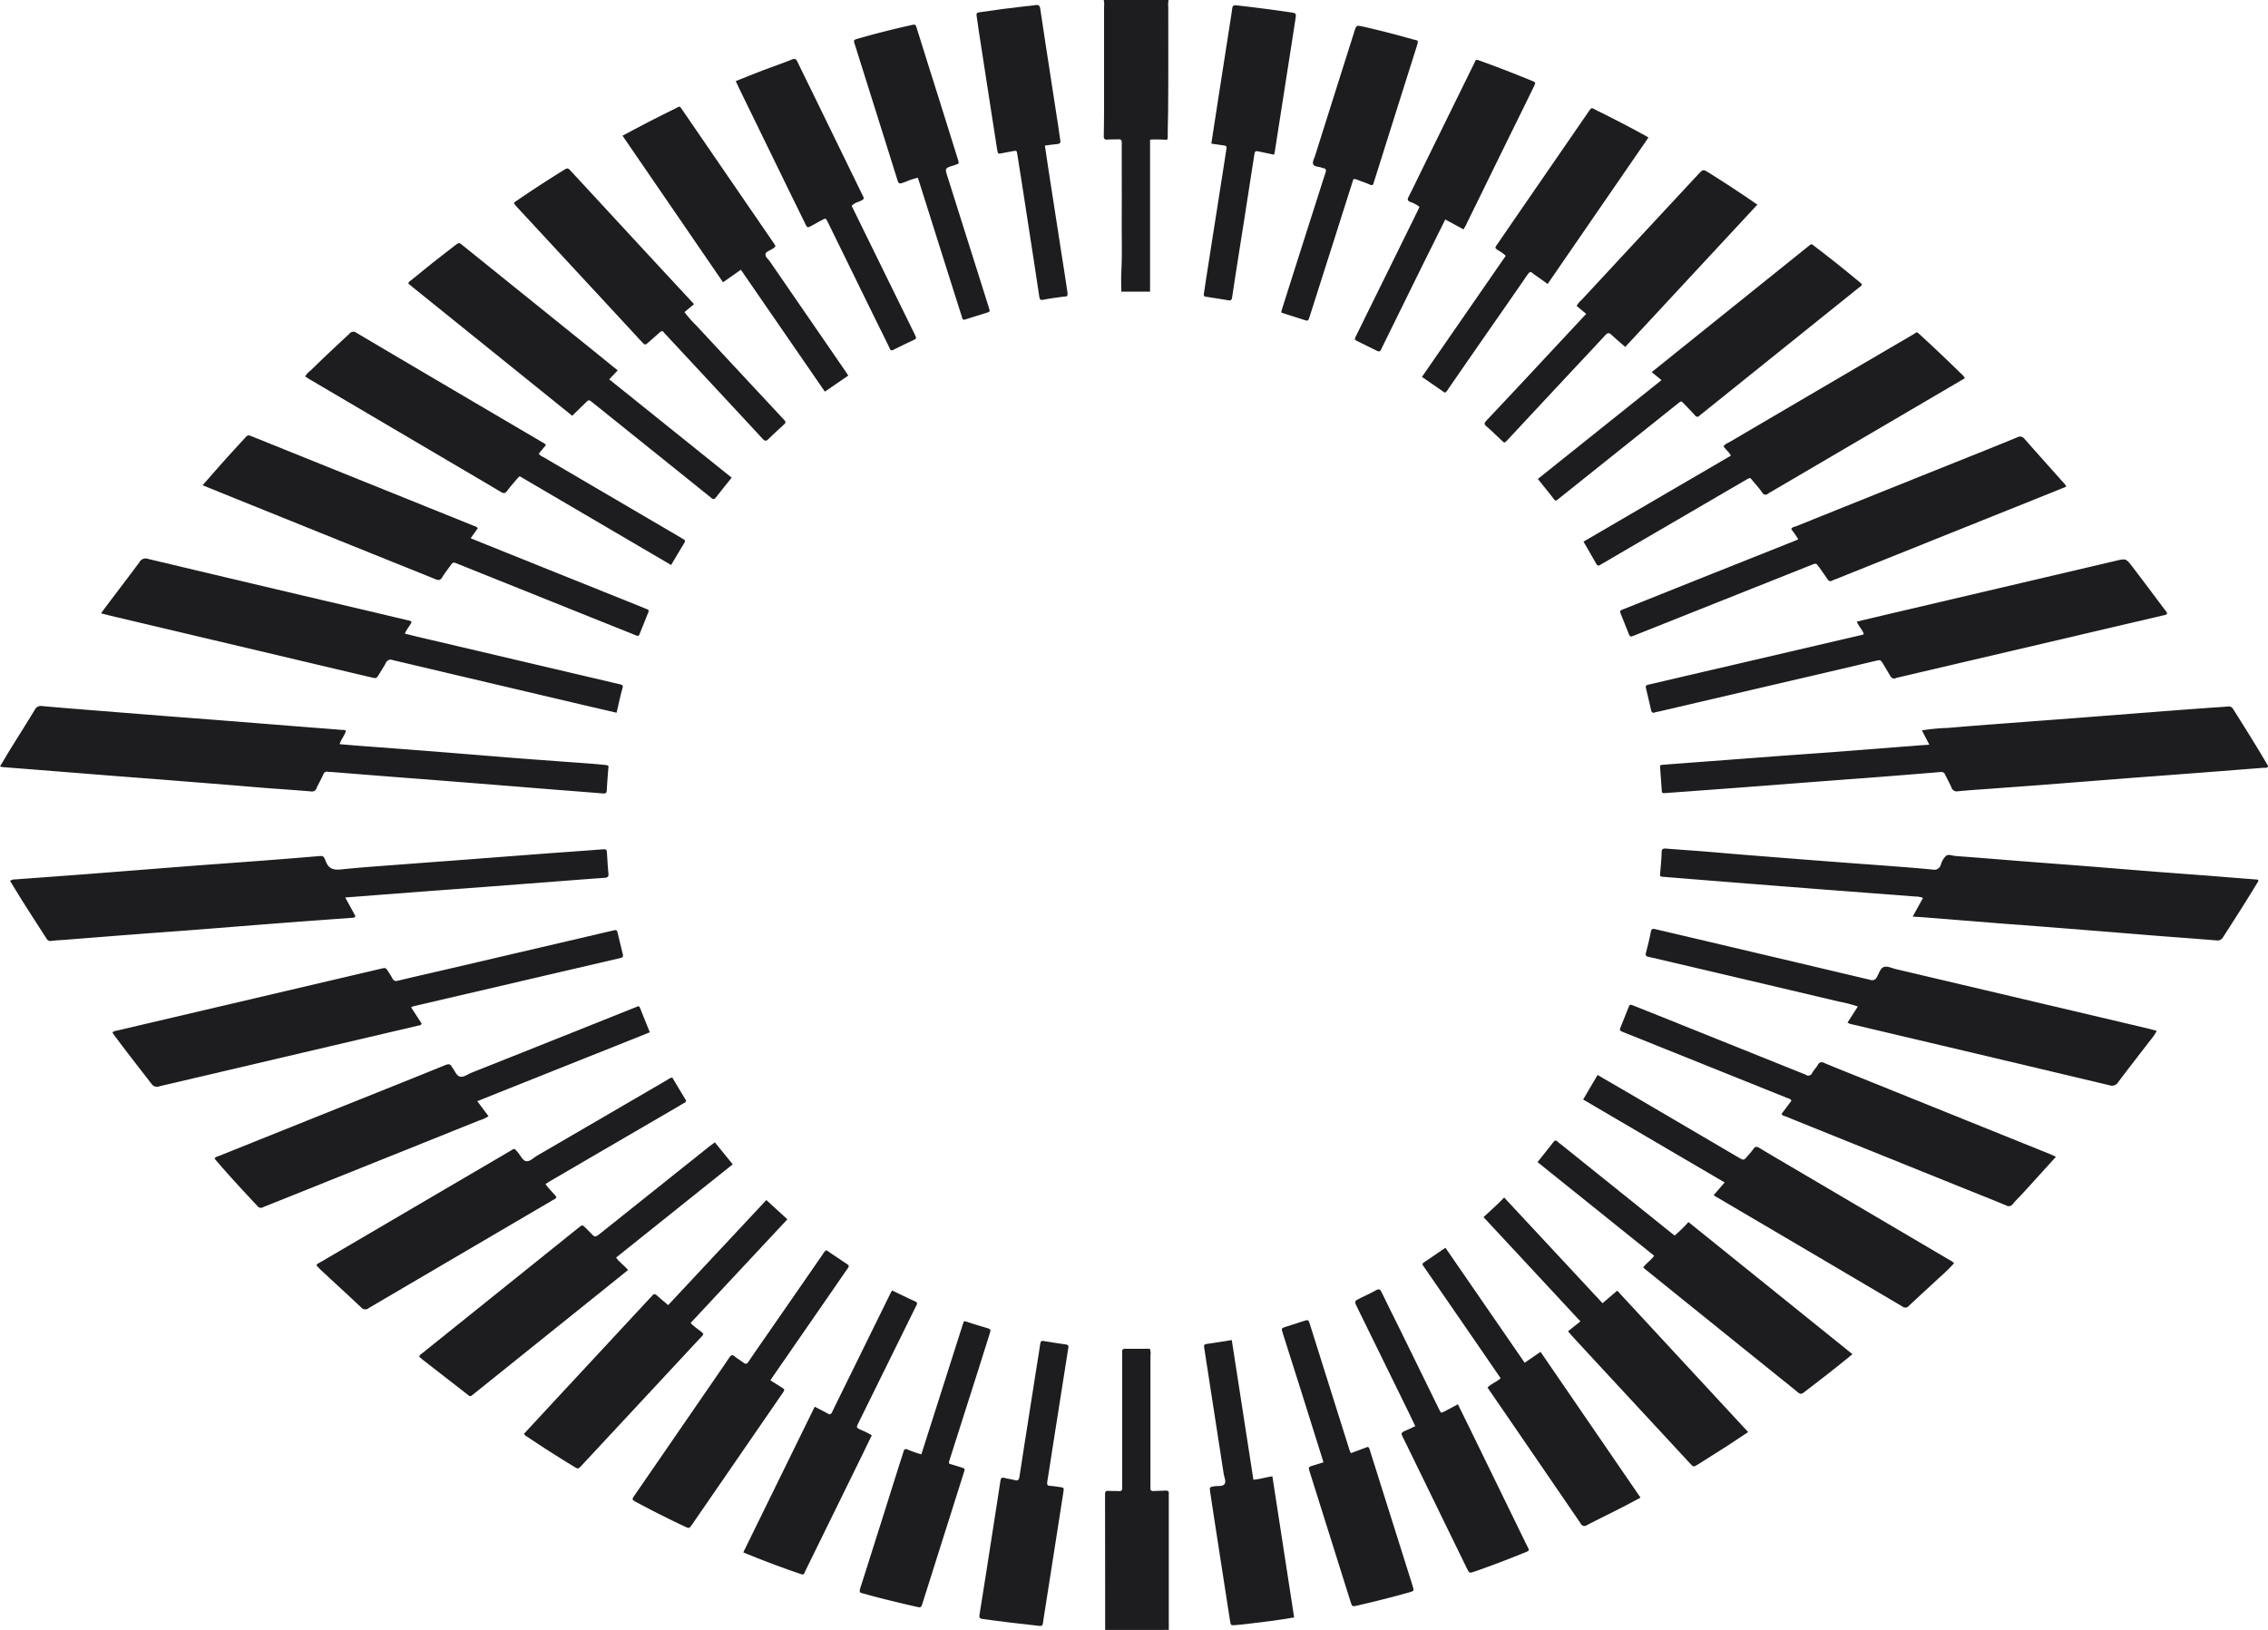 <?xml version="1.0" encoding="UTF-8"?> <svg xmlns="http://www.w3.org/2000/svg" id="Group_2984" data-name="Group 2984" width="109.852" height="78.961" viewBox="0 0 109.852 78.961"><path id="Path_20" data-name="Path 20" d="M399.771,339.229a1.137,1.137,0,0,0-.015.338c0,1.576.008,3.154-.006,4.73,0,.511-.019,1.023-.021,1.535a.234.234,0,0,1-.043.175,5.342,5.342,0,0,0-.812-.014v7.364h-1.394c0-.319-.014-.625,0-.929.047-.856.016-1.713.021-2.569.007-1.173,0-2.345,0-3.518,0-.07,0-.138,0-.207.006-.112-.044-.161-.157-.157-.176.007-.354,0-.531.014-.146.011-.184-.048-.181-.186.011-.512.013-1.025.014-1.537q0-2.35,0-4.7a1.076,1.076,0,0,0-.015-.338Z" transform="translate(-343.17 -339.229)" fill="#1d1d1f"></path><path id="Path_21" data-name="Path 21" d="M396.7,418.712q0-2.939-.005-5.88c0-.236,0-.472,0-.708,0-.116.04-.158.154-.151.167.01.335,0,.5.014.12.006.19-.027.175-.163a2.069,2.069,0,0,1,0-.207v-6.146c0-.068.005-.138,0-.206-.012-.122.026-.178.162-.175.393.007.785,0,1.176,0a.631.631,0,0,1,.032.328q0,3.1,0,6.205c0,.069,0,.138,0,.206-.01.115.039.16.153.154.186-.012.374-.011.56-.022.119-.007.191.024.175.16a1.153,1.153,0,0,0,0,.118q0,3.1,0,6.205c0,.088,0,.177,0,.265Z" transform="translate(-343.171 -339.752)" fill="#1d1d1f"></path><path id="Path_22" data-name="Path 22" d="M436.829,375.567l-.354-.683a9.331,9.331,0,0,1,1.271-.12c1.215-.106,2.431-.194,3.648-.287.853-.066,1.707-.126,2.559-.193,1.206-.092,2.413-.188,3.618-.281q1.266-.1,2.531-.191c.393-.03.786-.05,1.178-.084a.244.244,0,0,1,.268.121c.573.907,1.143,1.815,1.684,2.741a.15.15,0,0,1,.007.059c-.071.07-.167.043-.25.049q-2.235.177-4.471.346c-.873.067-1.746.128-2.619.2-1.186.09-2.373.186-3.559.278-.863.065-1.726.127-2.589.191-.51.038-1.021.07-1.529.121a.268.268,0,0,1-.316-.187c-.091-.206-.2-.4-.3-.608a.2.2,0,0,0-.225-.138q-1.631.135-3.264.262c-.6.047-1.2.088-1.794.134q-1.84.14-3.678.283l-2.531.189c-.676.05-1.354.1-2.031.148-.2.015-.2.017-.211-.17-.025-.334-.048-.668-.074-1-.015-.187-.017-.188.179-.2.275-.023.55-.043.824-.064q2.28-.171,4.559-.344c.923-.069,1.844-.132,2.767-.2,1.412-.107,2.823-.22,4.235-.33.144-.011.289-.019.467-.031" transform="translate(-343.386 -339.502)" fill="#1d1d1f"></path><path id="Path_23" data-name="Path 23" d="M342.743,376.632c.18-.3.347-.587.522-.87.388-.628.784-1.251,1.167-1.882a.326.326,0,0,1,.357-.174c.862.079,1.725.146,2.588.215l3.561.283c.823.064,1.648.126,2.471.19q1.781.14,3.561.283c.785.062,1.569.121,2.354.185.055,0,.118-.013.175.047-.064.217-.226.4-.308.642.322.027.621.055.922.077,1.148.087,2.3.172,3.443.262,1.353.106,2.706.219,4.059.327.893.07,1.786.134,2.679.2.56.043,1.119.076,1.678.133.3.031.245.026.228.257-.024.323-.05.648-.067.972-.006.122-.044.173-.178.161-.8-.067-1.608-.128-2.413-.191-.618-.049-1.236-.1-1.853-.15l-3.561-.283c-.823-.065-1.648-.126-2.472-.19-.942-.073-1.883-.15-2.824-.224-.068-.006-.138,0-.206-.014a.187.187,0,0,0-.225.133c-.1.224-.226.439-.326.663a.232.232,0,0,1-.272.156c-.647-.055-1.3-.1-1.943-.147s-1.315-.108-1.971-.161q-1.72-.138-3.443-.275c-.863-.067-1.726-.131-2.589-.2l-3.443-.274-1.53-.12a1.271,1.271,0,0,1-.141-.031" transform="translate(-342.743 -339.502)" fill="#1d1d1f"></path><path id="Path_24" data-name="Path 24" d="M359.465,383.03c.185.336.344.628.5.913-.052.083-.124.074-.19.079-1.168.085-2.335.169-3.5.259-1.4.107-2.8.222-4.207.331-.892.07-1.786.13-2.678.2-1.158.088-2.315.182-3.471.272-.235.019-.471.027-.705.057-.144.018-.19-.077-.248-.167-.357-.555-.715-1.107-1.068-1.665-.226-.356-.443-.718-.663-1.076a.4.4,0,0,1,.264-.074c1.168-.086,2.335-.171,3.5-.26,1.658-.128,3.315-.261,4.972-.389,1.167-.089,2.334-.171,3.5-.26q1.324-.1,2.647-.212c.272-.023.3-.037.4.224.134.369.352.453.733.415,1.164-.118,2.332-.193,3.5-.284.844-.065,1.687-.125,2.532-.19q1.853-.141,3.707-.283c.99-.074,1.982-.14,2.972-.219.137-.011.176.028.183.151.02.344.041.688.073,1.031.014.145-.039.188-.175.2-.795.056-1.589.117-2.384.178l-3.707.284c-.853.065-1.706.125-2.559.19l-3.926.3" transform="translate(-342.747 -339.559)" fill="#1d1d1f"></path><path id="Path_25" data-name="Path 25" d="M436.029,383.956l.5-.9a.952.952,0,0,0-.355-.067q-2.1-.161-4.208-.321-1.869-.144-3.736-.292-2.134-.168-4.266-.341c-.185-.015-.182-.017-.165-.21.027-.323.062-.647.069-.971,0-.162.061-.2.208-.189.628.051,1.256.092,1.883.142.608.049,1.215.105,1.823.153q2.192.176,4.384.344c.893.069,1.786.132,2.679.2.715.056,1.433.108,2.147.178a.33.33,0,0,0,.4-.236.975.975,0,0,1,.248-.427c.129-.1.322,0,.486.008,1.178.086,2.354.185,3.531.277.873.068,1.746.131,2.619.2,1.128.089,2.255.184,3.383.272.882.069,1.766.133,2.648.2q1.222.1,2.438.193c.055.07,0,.114-.029.161-.533.885-1.092,1.754-1.652,2.623a.3.3,0,0,1-.309.162c-.9-.075-1.806-.14-2.708-.209-.618-.048-1.236-.1-1.853-.15q-1.765-.141-3.53-.282c-.834-.066-1.668-.126-2.5-.191l-3.53-.282c-.183-.014-.367-.025-.6-.04" transform="translate(-343.386 -339.558)" fill="#1d1d1f"></path><path id="Path_26" data-name="Path 26" d="M433.649,370.15c-.062-.207-.248-.36-.331-.593l1.269-.3,11.256-2.64c.506-.119.509-.126.835.3.518.682,1.032,1.369,1.546,2.054a.528.528,0,0,1,.124.2.215.215,0,0,1-.153.077L435.3,372.268a.262.262,0,0,0-.058.011c-.181.1-.264-.011-.342-.151-.1-.171-.2-.337-.3-.505-.134-.216-.135-.218-.373-.163-.612.144-1.224.291-1.837.434l-8.7,2.029a.839.839,0,0,0-.145.03c-.135.06-.17-.013-.2-.128-.071-.326-.15-.652-.226-.977-.045-.193-.045-.2.165-.249q1.579-.37,3.16-.737l7.094-1.654c.037-.009.078,0,.114-.058" transform="translate(-343.38 -339.446)" fill="#1d1d1f"></path><path id="Path_27" data-name="Path 27" d="M347.674,369.159c.105-.144.184-.255.266-.363.534-.707,1.072-1.411,1.6-2.122a.334.334,0,0,1,.412-.155q4.961,1.183,9.927,2.346c.88.206,1.76.417,2.64.625a.308.308,0,0,1,.2.085c-.081.192-.245.344-.326.566.409.1.809.2,1.209.29q4.566,1.073,9.131,2.145c.228.054.246.043.178.289-.1.358-.174.723-.264,1.106-.533-.124-1.048-.242-1.562-.363q-4.637-1.089-9.273-2.185a.257.257,0,0,0-.347.149c-.1.183-.213.354-.32.531-.13.211-.13.213-.37.158l-2.267-.535-10.442-2.47-.39-.1" transform="translate(-342.782 -339.445)" fill="#1d1d1f"></path><path id="Path_28" data-name="Path 28" d="M447.843,389.524a2.2,2.2,0,0,1-.305.45c-.52.681-1.052,1.353-1.564,2.04a.351.351,0,0,1-.423.147q-5.15-1.225-10.3-2.44l-2.153-.508a.608.608,0,0,1-.233-.087l.5-.779a6.426,6.426,0,0,0-.923-.24q-4.548-1.076-9.1-2.141c-.038-.009-.076-.016-.115-.023-.122-.022-.156-.082-.123-.206.086-.333.172-.668.235-1.006.03-.16.106-.158.225-.129.449.107.9.21,1.35.317q4.524,1.064,9.046,2.135a.253.253,0,0,0,.33-.139c.106-.174.164-.434.351-.486.167-.048.379.063.57.107l12.143,2.862c.161.038.321.083.494.127" transform="translate(-343.38 -339.589)" fill="#1d1d1f"></path><path id="Path_29" data-name="Path 29" d="M362.7,388.388l.505.779c-.016.089-.08.089-.137.1l-12.546,2.941a.314.314,0,0,1-.385-.1c-.626-.81-1.259-1.615-1.868-2.44a.526.526,0,0,1-.033-.072.406.406,0,0,1,.2-.079l12.8-3c.232-.055.233-.055.356.139a3.761,3.761,0,0,1,.2.327c.065.133.149.145.287.111.726-.178,1.455-.34,2.183-.51l8.184-1.91c.218-.051.22-.047.273.173.067.288.138.573.208.86.063.255.064.257-.184.314l-3.819.889-6.116,1.426a.761.761,0,0,0-.111.052" transform="translate(-342.787 -339.589)" fill="#1d1d1f"></path><path id="Path_30" data-name="Path 30" d="M443.447,362.975c-.31.125-.609.248-.91.368l-10.264,4.117a.809.809,0,0,0-.137.054c-.123.076-.2.025-.266-.081-.124-.189-.258-.372-.39-.557-.144-.2-.146-.2-.374-.109l-2.794,1.112-5.753,2.291c-.239.1-.238.093-.329-.139-.111-.284-.226-.567-.338-.849-.076-.192-.076-.2.114-.273q1.751-.7,3.5-1.4l4.8-1.912c.055-.022.107-.049.165-.074a5.852,5.852,0,0,0-.342-.493c.049-.105.158-.106.242-.14q3.818-1.536,7.637-3.067c1.022-.409,2.044-.817,3.062-1.235a.264.264,0,0,1,.355.068c.657.747,1.322,1.487,1.983,2.229a.573.573,0,0,1,.039.09" transform="translate(-343.37 -339.399)" fill="#1d1d1f"></path><path id="Path_31" data-name="Path 31" d="M352.633,362.906c.36-.411.689-.789,1.022-1.162s.676-.744,1.015-1.114c.158-.172.159-.172.391-.078l8.477,3.417q1.135.456,2.269.916a.256.256,0,0,1,.156.1l-.345.486c.266.108.51.208.755.307l7.633,3.067c.055.022.108.046.164.065.073.026.081.078.056.14-.142.356-.286.711-.428,1.068-.051.13-.13.075-.213.042-.52-.209-1.041-.416-1.561-.625l-7.031-2.823c-.229-.092-.229-.092-.375.111-.126.176-.263.346-.373.532-.089.15-.176.167-.334.1-.809-.333-1.623-.654-2.435-.981l-7.3-2.945-1.544-.626" transform="translate(-342.821 -339.397)" fill="#1d1d1f"></path><path id="Path_32" data-name="Path 32" d="M442.95,395.656c-.552.61-1.073,1.186-1.6,1.762-.159.175-.332.337-.482.519a.239.239,0,0,1-.328.075c-.644-.269-1.294-.524-1.941-.785l-8.725-3.519c-.071-.029-.158-.033-.215-.128l.481-.64c-.051-.107-.152-.11-.229-.142q-3.912-1.574-7.826-3.144c-.028-.011-.056-.021-.082-.033-.2-.084-.2-.084-.117-.291.116-.292.231-.584.349-.877.075-.188.078-.19.272-.114q1.167.464,2.329.932l5.91,2.374a.545.545,0,0,1,.082.032.2.2,0,0,0,.314-.081c.079-.135.192-.251.273-.385a.209.209,0,0,1,.312-.1c.6.252,1.2.488,1.8.73l9.108,3.673c.09.037.178.079.308.137" transform="translate(-343.37 -339.618)" fill="#1d1d1f"></path><path id="Path_33" data-name="Path 33" d="M374.3,389.627l-8.357,3.335.545.728a1.691,1.691,0,0,1-.453.208q-5.144,2.068-10.29,4.129c-.064.025-.129.05-.19.079a.2.2,0,0,1-.256-.059c-.7-.75-1.4-1.5-2.061-2.278a.169.169,0,0,1-.012-.038c.055-.083.156-.094.24-.128q3.8-1.527,7.607-3.05c1.1-.443,2.209-.885,3.311-1.334.151-.062.259-.075.333.091a.145.145,0,0,0,.017.025c.125.149.19.394.371.438s.366-.111.548-.184q3.945-1.57,7.888-3.147a1.449,1.449,0,0,0,.136-.056c.084-.042.12-.014.153.069.151.383.306.764.47,1.169" transform="translate(-342.826 -339.619)" fill="#1d1d1f"></path><path id="Path_34" data-name="Path 34" d="M438.523,357.679c-.479.283-.953.562-1.427.839l-7.967,4.67c-.042.025-.087.046-.127.074a.175.175,0,0,1-.29-.045c-.133-.184-.279-.357-.428-.528-.178-.2-.11-.229-.4-.062q-1.353.786-2.7,1.574-2.091,1.217-4.18,2.438c-.043.025-.086.047-.127.075-.091.064-.153.05-.21-.053-.2-.35-.4-.7-.613-1.066l7.137-4.164c-.094-.195-.265-.3-.354-.46a.675.675,0,0,1,.263-.183q4.439-2.607,8.883-5.206c.259-.152.18-.185.438.052q.969.89,1.906,1.809a.815.815,0,0,1,.2.234" transform="translate(-343.356 -339.357)" fill="#1d1d1f"></path><path id="Path_35" data-name="Path 35" d="M357.636,357.6a1.043,1.043,0,0,1,.283-.306c.608-.6,1.237-1.185,1.864-1.769a.241.241,0,0,1,.349-.041q4.5,2.658,9,5.3a.372.372,0,0,1,.17.134l-.345.415a.479.479,0,0,0,.219.165l6.646,3.895c.051.03.1.065.152.091.083.043.079.1.036.168-.213.352-.424.706-.644,1.075l-1.486-.871q-2.814-1.649-5.628-3.3c-.271-.159-.195-.174-.415.077-.142.164-.284.328-.409.5-.1.137-.178.131-.311.052-.786-.469-1.576-.931-2.365-1.395l-6.892-4.057c-.074-.044-.146-.093-.225-.145" transform="translate(-342.861 -339.357)" fill="#1d1d1f"></path><path id="Path_36" data-name="Path 36" d="M438,400.844a9.287,9.287,0,0,1-.737.717c-.481.45-.971.893-1.451,1.345a.211.211,0,0,1-.3.037q-4.512-2.664-9.03-5.319c-.032-.019-.062-.042-.124-.083l.534-.612-6.856-4.019.7-1.189c.487.284.955.555,1.422.827q2.7,1.582,5.4,3.167c.262.154.262.153.463-.091a3.609,3.609,0,0,0,.262-.319c.087-.132.166-.124.291-.049.581.351,1.168.694,1.753,1.038l7.454,4.388a.741.741,0,0,1,.227.163" transform="translate(-343.356 -339.646)" fill="#1d1d1f"></path><path id="Path_37" data-name="Path 37" d="M358.192,400.945c.037-.09.11-.106.168-.139q4.606-2.7,9.213-5.4c.233-.136.188-.15.376.067.128.148.225.388.393.422.186.037.363-.162.539-.265q3.15-1.832,6.3-3.668a.661.661,0,0,1,.246-.118c.211.353.421.707.635,1.058.046.075.043.122-.038.165-.1.05-.188.109-.281.164q-3.11,1.811-6.219,3.625c-.075.044-.148.091-.236.147.153.241.369.416.529.633-.031.089-.113.111-.179.149q-4.454,2.613-8.908,5.225a.259.259,0,0,1-.375-.031c-.637-.6-1.284-1.193-1.926-1.788-.084-.078-.161-.167-.235-.244" transform="translate(-342.865 -339.647)" fill="#1d1d1f"></path><path id="Path_38" data-name="Path 38" d="M417.823,362.526l5.991-4.789-.474-.387c.551-.442,1.07-.862,1.592-1.281l5.942-4.773c.239-.192.178-.176.411,0,.759.579,1.505,1.174,2.231,1.784,0,.1-.073.12-.123.161l-7.623,6.124a1.317,1.317,0,0,0-.114.093c-.079.079-.145.072-.22-.012-.165-.183-.334-.361-.506-.538s-.15-.176-.351-.015l-3.832,3.061q-.935.747-1.869,1.494c-.223.178-.191.162-.355-.049-.223-.287-.453-.568-.7-.877" transform="translate(-343.338 -339.323)" fill="#1d1d1f"></path><path id="Path_39" data-name="Path 39" d="M370.617,359.464l-7.93-6.393c-.012-.1.067-.124.116-.164q1.058-.873,2.151-1.708c.178-.134.18-.134.368.019l6.188,4.987,1.31,1.06-.412.434,5.931,4.763c-.267.334-.522.646-.768.965-.073.094-.126.092-.212.021-.381-.311-.767-.618-1.151-.927l-4.608-3.7c-.181-.145-.18-.144-.346.021-.2.2-.408.4-.638.621" transform="translate(-342.901 -339.323)" fill="#1d1d1f"></path><path id="Path_40" data-name="Path 40" d="M422.925,401.072c.16-.221.382-.347.533-.57l-5.648-4.535c.266-.334.522-.655.774-.978.064-.081.118-.087.192-.018.057.054.123.1.184.148l5.321,4.273c.053.044.109.084.173.132a7.786,7.786,0,0,0,.667-.653l7.941,6.4c-.793.655-1.58,1.261-2.368,1.864-.113.086-.181.062-.278-.019-.318-.264-.644-.52-.965-.78q-3.2-2.576-6.394-5.154c-.038-.031-.074-.064-.131-.113" transform="translate(-343.338 -339.671)" fill="#1d1d1f"></path><path id="Path_41" data-name="Path 41" d="M373.328,401.192l-1.509,1.213q-2.96,2.377-5.919,4.753c-.244.2-.2.191-.438,0q-1.04-.8-2.076-1.613c-.062-.048-.118-.1-.177-.151.02-.1.1-.131.157-.177q3.787-3.044,7.577-6.085c.167-.134.168-.133.325.019.078.076.155.152.229.231.228.244.227.244.5.027l5.261-4.2c.084-.066.171-.129.271-.2l.866,1.064-5.65,4.518c.161.232.39.375.582.6" transform="translate(-342.905 -339.671)" fill="#1d1d1f"></path><path id="Path_42" data-name="Path 42" d="M420.144,354.5l-.461-.385a1.1,1.1,0,0,1,.241-.291q2.822-3.043,5.646-6.08c.238-.256.238-.255.54-.067.775.487,1.54.988,2.327,1.532l-6.4,6.894c-.233-.205-.457-.393-.67-.592-.109-.1-.18-.1-.286.011-.519.566-1.047,1.123-1.571,1.684q-1.592,1.705-3.182,3.412c-.139.148-.139.146-.293,0-.236-.223-.467-.452-.713-.664-.121-.1-.123-.16-.014-.277q1.479-1.568,2.946-3.147l1.893-2.03" transform="translate(-343.318 -339.296)" fill="#1d1d1f"></path><path id="Path_43" data-name="Path 43" d="M376.558,354.028c-.166.139-.308.258-.462.385a5.212,5.212,0,0,0,.564.642q2.1,2.262,4.207,4.52c.164.177.161.178-.013.34-.231.214-.465.425-.69.647-.108.106-.175.109-.283-.009-.552-.6-1.112-1.2-1.669-1.8l-3.175-3.416c-.1-.008-.141.068-.2.117-.158.134-.312.272-.467.408-.182.16-.183.161-.342-.007s-.32-.347-.481-.521l-5.58-6.025c-.047-.051-.088-.105-.128-.153.014-.077.073-.1.12-.131q1.109-.76,2.251-1.467c.229-.143.231-.144.407.048l3.387,3.667c.842.911,1.687,1.819,2.551,2.752" transform="translate(-342.942 -339.295)" fill="#1d1d1f"></path><path id="Path_44" data-name="Path 44" d="M427.984,409.07c-.342.227-.657.441-.977.648-.48.309-.963.612-1.447.916-.217.136-.22.135-.4-.063q-2.277-2.457-4.554-4.917l-1.2-1.3c-.046-.051-.087-.105-.141-.169l.6-.48-4.693-5.05c.338-.323.678-.605,1-.95l4.764,5.119.712-.607,6.342,6.852" transform="translate(-343.317 -339.694)" fill="#1d1d1f"></path><path id="Path_45" data-name="Path 45" d="M368.328,409.149c.592-.639,1.187-1.283,1.783-1.925l4.3-4.631a1.356,1.356,0,0,0,.122-.129c.081-.114.152-.086.24-.007.168.151.342.295.536.46l4.755-5.089,1.019.932-4.687,5.022c.186.206.424.334.614.517-.016.1-.094.153-.151.214q-2.866,3.085-5.735,6.166c-.172.186-.172.187-.378.061q-1.137-.689-2.241-1.43c-.063-.043-.141-.071-.18-.162" transform="translate(-342.946 -339.694)" fill="#1d1d1f"></path><path id="Path_46" data-name="Path 46" d="M418.258,353.027l-.626-.443c-.219-.155-.2-.224-.4.06-.561.82-1.13,1.635-1.7,2.451q-1.042,1.5-2.085,3.009a.477.477,0,0,1-.17.192l-1.11-.767,4.058-5.865a1.583,1.583,0,0,0-.361-.262c-.169-.119-.173-.118-.053-.291q.742-1.083,1.488-2.165,1.457-2.115,2.914-4.23c.187-.272.157-.23.413-.1.794.391,1.581.8,2.355,1.223.043.024.083.05.158.093-1.627,2.361-3.247,4.715-4.887,7.1" transform="translate(-343.294 -339.271)" fill="#1d1d1f"></path><path id="Path_47" data-name="Path 47" d="M378.866,352.339l-.862.605-4.868-7.1c.435-.23.848-.454,1.266-.67s.86-.434,1.293-.648c.238-.116.187-.153.36.1q1.43,2.08,2.856,4.164.759,1.109,1.521,2.216c.155.224.144.2-.052.331-.113.074-.29.114-.317.242s.122.231.2.342q1.839,2.677,3.683,5.351c.04.056.074.115.125.192l-1.133.778-4.07-5.906" transform="translate(-342.984 -339.27)" fill="#1d1d1f"></path><path id="Path_48" data-name="Path 48" d="M415.343,406.928c.183-.188.436-.268.636-.449-.366-.535-.726-1.06-1.087-1.585q-1.29-1.873-2.58-3.744c-.168-.242-.164-.2.079-.37l.913-.623,3.838,5.57.769-.528c1.616,2.355,3.222,4.7,4.843,7.063-.292.155-.558.3-.829.439-.586.3-1.178.588-1.763.89a.2.2,0,0,1-.31-.082q-2.249-3.29-4.509-6.58" transform="translate(-343.294 -339.712)" fill="#1d1d1f"></path><path id="Path_49" data-name="Path 49" d="M383.011,400.274c.337.226.678.457,1.021.684.094.061.072.12.019.193-.2.282-.392.566-.588.85l-3.039,4.394c-.039.057-.075.114-.121.186.183.114.357.221.53.331s.177.114.06.285q-.82,1.194-1.641,2.384-1.372,1.994-2.746,3.987c-.133.193-.135.194-.365.086q-1.176-.551-2.318-1.167c-.241-.13-.241-.13-.089-.352l3.733-5.423c.285-.414.571-.826.851-1.243.074-.11.135-.148.254-.049.135.114.292.2.432.308.1.078.165.057.235-.047.3-.448.613-.893.921-1.337l2.688-3.884a.549.549,0,0,1,.163-.186" transform="translate(-342.988 -339.712)" fill="#1d1d1f"></path><path id="Path_50" data-name="Path 50" d="M414.159,350.365l-.89-.479c-.37.745-.733,1.474-1.093,2.2q-.991,2.01-1.979,4.021c-.1.205-.105.2-.3.107-.282-.139-.564-.277-.846-.417-.189-.093-.19-.094-.1-.279q.768-1.56,1.538-3.12.736-1.494,1.471-2.989c.021-.044.039-.088.06-.138a1.485,1.485,0,0,0-.444-.235c-.133-.059-.152-.116-.086-.244.244-.481.477-.969.715-1.454q1.222-2.488,2.444-4.975c.124-.252.082-.246.342-.154.832.3,1.655.621,2.472.956.187.077.192.085.1.275q-.646,1.326-1.3,2.648l-1.984,4.051c-.035.07-.074.136-.123.223" transform="translate(-343.267 -339.252)" fill="#1d1d1f"></path><path id="Path_51" data-name="Path 51" d="M378.667,343.18c.445-.177.861-.346,1.282-.507.477-.181.961-.347,1.436-.538.15-.059.206-.019.268.109.35.726.708,1.448,1.061,2.173l2.041,4.188c.146.3.178.278-.14.422a.706.706,0,0,0-.334.2q.476.973.957,1.953,1.031,2.1,2.065,4.207c.026.054.05.108.074.161.037.077.017.122-.066.16-.337.159-.674.319-1.007.49-.153.078-.167-.047-.206-.124-.3-.607-.6-1.216-.9-1.825q-1.037-2.119-2.075-4.237c-.1-.2-.1-.2-.3-.09-.166.087-.327.18-.492.269-.193.1-.2.105-.3-.1q-.534-1.085-1.064-2.172l-2.067-4.239c-.076-.158-.15-.316-.236-.5" transform="translate(-343.028 -339.252)" fill="#1d1d1f"></path><path id="Path_52" data-name="Path 52" d="M413.882,407.756c.2.4.378.766.559,1.136q1.372,2.808,2.74,5.619c.186.384.228.308-.187.478q-1.133.461-2.288.865c-.269.093-.271.094-.395-.16q-1.338-2.743-2.675-5.487c-.147-.3-.29-.6-.444-.9-.065-.127-.042-.193.09-.246.173-.07.338-.155.536-.246-.116-.243-.227-.478-.341-.711q-1.232-2.515-2.467-5.031c-.155-.315-.153-.314.171-.473.247-.12.5-.235.738-.37.141-.078.2-.046.265.092.294.611.6,1.218.9,1.826q.948,1.933,1.895,3.867c.084.173.087.173.252.088.209-.108.416-.221.655-.348" transform="translate(-343.268 -339.729)" fill="#1d1d1f"></path><path id="Path_53" data-name="Path 53" d="M386.243,402.242c.377.181.746.362,1.12.533.126.058.088.123.045.209-.159.317-.313.635-.47.952q-1.167,2.367-2.334,4.736c-.1.211-.1.211.109.316a3.677,3.677,0,0,1,.543.269c-.152.311-.3.62-.449.927q-1.363,2.781-2.729,5.562c-.146.295-.064.3-.429.174-.8-.274-1.59-.572-2.373-.89-.073-.029-.144-.06-.244-.1l3.46-7.057c.227.119.432.215.624.329.118.07.167.039.221-.074.207-.435.424-.865.637-1.3l2.187-4.448c.022-.043.049-.083.082-.14" transform="translate(-343.031 -339.728)" fill="#1d1d1f"></path><path id="Path_54" data-name="Path 54" d="M408.791,347.918c-.285.894-.57,1.793-.855,2.691l-1.262,3.96c-.073.229-.076.228-.3.157-.3-.1-.6-.19-.9-.289-.2-.065-.2-.026-.127-.265q.827-2.613,1.663-5.225c.14-.44.278-.881.423-1.318.045-.135.056-.233-.123-.249a.22.22,0,0,1-.055-.02c-.143-.06-.362-.031-.415-.174-.041-.111.059-.277.1-.416q.945-2.994,1.892-5.987c.105-.33.1-.328.438-.254.806.18,1.6.39,2.4.615.252.071.295.006.185.354q-1.027,3.247-2.049,6.494a.681.681,0,0,0-.029.084c-.022.125-.074.162-.2.1-.179-.081-.367-.14-.55-.212a.428.428,0,0,0-.238-.049" transform="translate(-343.239 -339.238)" fill="#1d1d1f"></path><path id="Path_55" data-name="Path 55" d="M387.529,347.847a4.171,4.171,0,0,0-.633.215c-.29.1-.289.109-.383-.193q-.26-.829-.52-1.66l-1.512-4.808c-.07-.224-.069-.227.154-.292q1.275-.366,2.57-.651c.209-.047.211-.046.28.171q.5,1.6,1.006,3.2.489,1.561.977,3.122c.066.213.065.214-.143.281-.019.006-.037.015-.056.021-.433.133-.433.133-.3.549l1.979,6.267c.018.057.03.114.05.17.025.072-.006.11-.071.131-.365.115-.731.227-1.1.345-.138.045-.141-.056-.167-.138-.172-.544-.345-1.086-.517-1.63l-1.536-4.862c-.024-.074-.05-.147-.083-.242" transform="translate(-343.074 -339.239)" fill="#1d1d1f"></path><path id="Path_56" data-name="Path 56" d="M407.343,410.575c-.364-1.161-.716-2.286-1.071-3.411q-.448-1.42-.9-2.838c-.077-.244-.075-.244.165-.32l.815-.263c.259-.084.26-.085.339.167l.717,2.278q.594,1.884,1.187,3.768c.018.056.043.109.07.178l.829-.306c.081.053.086.136.11.209l2.048,6.5.008.029c.074.243.074.243-.168.312-.832.237-1.673.444-2.515.639-.244.056-.248.052-.323-.187q-.991-3.15-1.981-6.3c-.069-.222-.067-.223.171-.3l.5-.153" transform="translate(-343.239 -339.739)" fill="#1d1d1f"></path><path id="Path_57" data-name="Path 57" d="M387.705,410.185c.265-.831.528-1.654.79-2.477q.6-1.882,1.2-3.764c.071-.221.047-.231.276-.153.287.1.58.182.872.271.234.072.235.072.158.32q-.283.9-.567,1.8-.685,2.149-1.371,4.3a.272.272,0,0,0-.013.163c.187.057.383.115.578.177s.193.061.13.26q-.417,1.321-.835,2.642-.577,1.826-1.155,3.653c-.077.247-.08.251-.324.194-.843-.193-1.684-.393-2.517-.627-.2-.056-.258-.033-.167-.318q.912-2.865,1.813-5.733c.088-.281.184-.56.268-.842.034-.115.086-.134.192-.094a4.715,4.715,0,0,0,.677.235" transform="translate(-343.076 -339.74)" fill="#1d1d1f"></path><path id="Path_58" data-name="Path 58" d="M401.88,346.193c.109-.705.213-1.385.318-2.064q.286-1.838.572-3.674c.042-.273.087-.545.123-.817.017-.125.072-.163.2-.148.879.1,1.758.21,2.633.342.269.041.273.043.225.349q-.207,1.341-.417,2.682-.293,1.881-.587,3.761a.7.7,0,0,1-.037.1c-.237-.051-.474-.1-.712-.15-.188-.037-.206-.026-.235.155q-.244,1.56-.485,3.119c-.2,1.263-.4,2.526-.591,3.79-.017.109-.048.163-.166.143q-.554-.091-1.107-.175c-.121-.018-.1-.1-.09-.177.047-.311.093-.622.142-.934q.257-1.647.516-3.294c.14-.894.281-1.788.418-2.682.034-.223.029-.223-.187-.253-.166-.022-.329-.047-.531-.076" transform="translate(-343.209 -339.232)" fill="#1d1d1f"></path><path id="Path_59" data-name="Path 59" d="M393.731,346.278c.055.378.105.727.159,1.075q.316,2.042.632,4.082c.1.631.2,1.263.293,1.895.046.3-.016.251-.2.274-.322.04-.644.084-.962.148-.137.027-.173-.013-.191-.136-.077-.535-.16-1.069-.242-1.6q-.278-1.808-.558-3.616-.131-.845-.266-1.69c-.03-.191-.031-.191-.237-.153-.164.031-.328.06-.493.093-.206.042-.212.044-.248-.18-.093-.573-.179-1.146-.268-1.719q-.314-2.027-.626-4.054c-.036-.233-.062-.468-.1-.7-.021-.117.019-.153.13-.17q1.109-.169,2.223-.291c.167-.019.334-.03.5-.059s.21.041.23.181q.122.832.251,1.664l.625,4.054c.033.213.055.428.094.642.023.127-.014.181-.144.191-.186.016-.369.045-.6.073" transform="translate(-343.121 -339.231)" fill="#1d1d1f"></path><path id="Path_60" data-name="Path 60" d="M405.894,418.1c-.772.136-1.513.225-2.255.312-.2.023-.391.046-.587.06-.223.017-.229.014-.264-.2-.068-.428-.131-.856-.2-1.285q-.286-1.851-.572-3.7c-.065-.419-.13-.836-.19-1.255-.036-.247-.031-.248.2-.286.172-.029.4.031.5-.113.079-.122-.021-.322-.046-.485q-.412-2.655-.821-5.31c-.043-.273-.085-.546-.126-.817-.013-.083-.012-.149.1-.165.406-.058.81-.126,1.238-.192.351,2.269.7,4.513,1.047,6.767.307-.022.588-.12.919-.168.351,2.273.7,4.544,1.055,6.84" transform="translate(-343.209 -339.748)" fill="#1d1d1f"></path><path id="Path_61" data-name="Path 61" d="M394.867,405.039c-.063.413-.129.841-.2,1.268q-.281,1.793-.564,3.585c-.085.544-.164,1.088-.255,1.632-.023.138,0,.2.15.205s.293.037.439.054c.219.027.225.028.19.252-.122.8-.248,1.593-.373,2.39l-.506,3.235c-.038.243-.08.485-.113.729-.013.1-.06.134-.157.123-.928-.1-1.855-.209-2.781-.34-.139-.021-.151-.088-.132-.2q.162-1,.319-2.009.28-1.793.557-3.586.07-.451.138-.9c.017-.114.058-.175.2-.134.159.047.329.058.489.105s.209-.016.231-.158c.078-.526.161-1.05.243-1.574q.316-2.011.632-4.022c.045-.282.093-.563.131-.845.015-.105.04-.16.165-.139.358.062.718.116,1.078.167.1.014.14.056.119.168" transform="translate(-343.122 -339.748)" fill="#1d1d1f"></path></svg> 